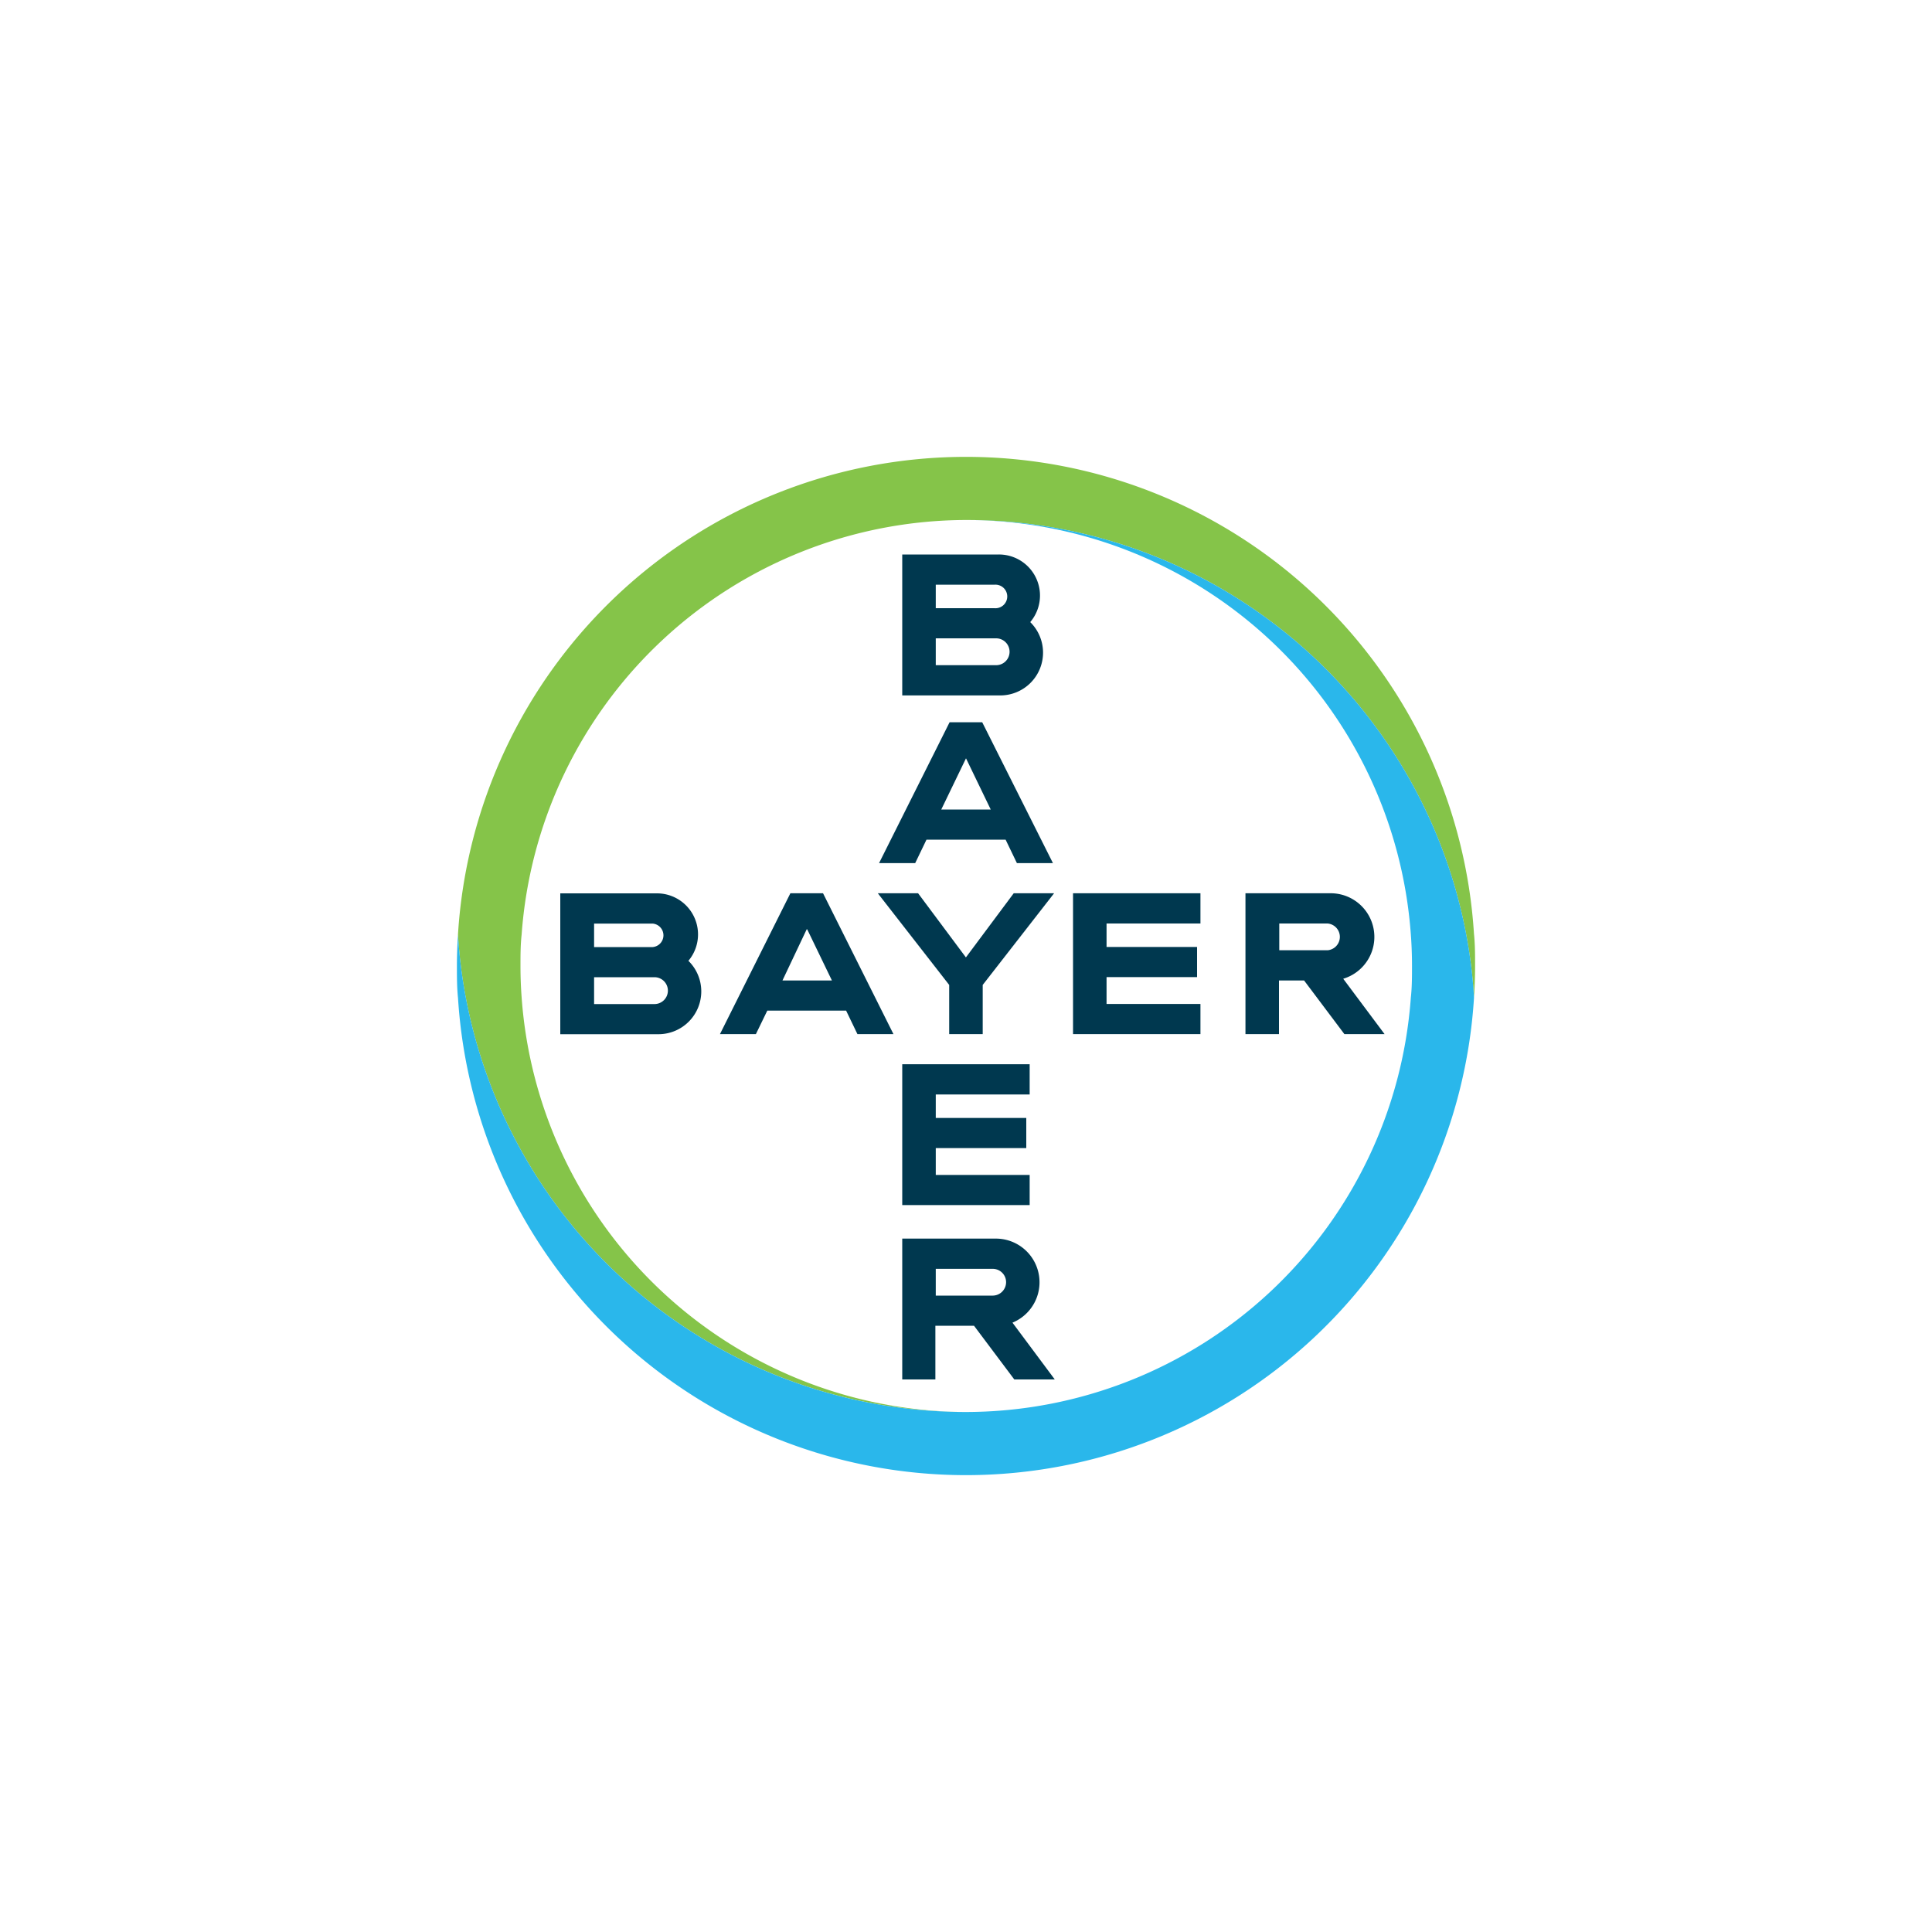 <?xml version="1.0" encoding="UTF-8"?> <svg xmlns="http://www.w3.org/2000/svg" id="Слой_1" data-name="Слой 1" viewBox="0 0 200 200"> <defs> <style>.cls-1{fill:#00384f;}.cls-2{fill:#85c449;}.cls-3{fill:#2ab7eb;}</style> </defs> <title>cl</title> <path class="cls-1" d="M106.64,64.39a4.43,4.43,0,0,1-3.09,7.6H93.4V57.4h10a4.25,4.25,0,0,1,3.25,7Zm-9.77,4.47h6.25a1.39,1.39,0,0,0,0-2.78H96.87v2.78Zm0-5.9h6.07a1.22,1.22,0,1,0,0-2.43H96.87V63Z"></path> <path class="cls-1" d="M100,78.5l-2.56,5.3h5.12L100,78.5Zm9,10.85h-3.73l-1.17-2.43H95.91l-1.17,2.43H91L98.3,74.77h3.38L109,89.35Z"></path> <polygon class="cls-1" points="104.94 92.47 109.12 92.47 101.73 101.96 101.73 107.05 98.26 107.05 98.26 101.96 90.87 92.47 95.04 92.47 99.99 99.11 104.94 92.47 104.94 92.47"></polygon> <polygon class="cls-1" points="124.27 92.47 124.27 95.6 114.55 95.6 114.55 98.03 123.92 98.03 123.92 101.15 114.55 101.15 114.55 103.93 124.27 103.93 124.27 107.05 111.08 107.05 111.08 92.47 124.27 92.47 124.27 92.47"></polygon> <path class="cls-1" d="M137.43,95.6h-5v2.77h5a1.39,1.39,0,0,0,0-2.77ZM135,101.5h-2.6v5.55h-3.47V92.47h8.86a4.52,4.52,0,0,1,1.26,8.85l4.28,5.73h-4.16L135,101.5Z"></path> <path class="cls-1" d="M83.51,96.2,81,101.5h5.12l-2.56-5.3Zm9,10.85H88.76l-1.17-2.43H79.43l-1.18,2.43H74.53l7.29-14.58H85.2l7.29,14.58Z"></path> <path class="cls-1" d="M71.26,99.46a4.43,4.43,0,0,1-3.08,7.6H58V92.48H68a4.25,4.25,0,0,1,3.25,7Zm-9.76,4.48h6.25a1.39,1.39,0,0,0,0-2.78H61.5v2.78Zm0-5.9h6.07a1.22,1.22,0,0,0,0-2.43H61.5V98Z"></path> <polygon class="cls-1" points="106.59 110.17 106.59 113.3 96.87 113.3 96.87 115.73 106.24 115.73 106.24 118.85 96.87 118.85 96.87 121.63 106.59 121.63 106.59 124.75 93.4 124.75 93.4 110.17 106.59 110.17 106.59 110.17"></polygon> <path class="cls-1" d="M93.4,142.8V128.22h9.74a4.52,4.52,0,0,1,1.67,8.7l4.38,5.88H105l-4.17-5.56h-4v5.56Zm10.75-10.06a1.38,1.38,0,0,0-1.37-1.39H96.87v2.77h5.91a1.39,1.39,0,0,0,1.37-1.38Z"></path> <path class="cls-2" d="M152.59,96.74a52.69,52.69,0,0,0-105.18,0c.07,1.1.16,2.2.3,3.29A52.69,52.69,0,0,0,100,146.17a46.23,46.23,0,0,1-46-42.91c-.08-1.07-.12-2.16-.12-3.26s0-2.19.12-3.26A46.23,46.23,0,0,1,100,53.83,52.69,52.69,0,0,1,152.29,100c.13,1.07.23,2.14.3,3.23.07-1.08.11-2.16.11-3.26s0-2.18-.11-3.26"></path> <path class="cls-3" d="M47.41,103.26a52.69,52.69,0,0,0,105.18,0c-.07-1.1-.16-2.2-.3-3.29A52.69,52.69,0,0,0,100,53.83a46.23,46.23,0,0,1,46.05,42.91c.08,1.07.12,2.16.12,3.26s0,2.19-.12,3.26A46.23,46.23,0,0,1,100,146.17,52.69,52.69,0,0,1,47.71,100c-.13-1.07-.23-2.14-.3-3.23-.07,1.08-.11,2.16-.11,3.26s0,2.18.11,3.26"></path> </svg> 